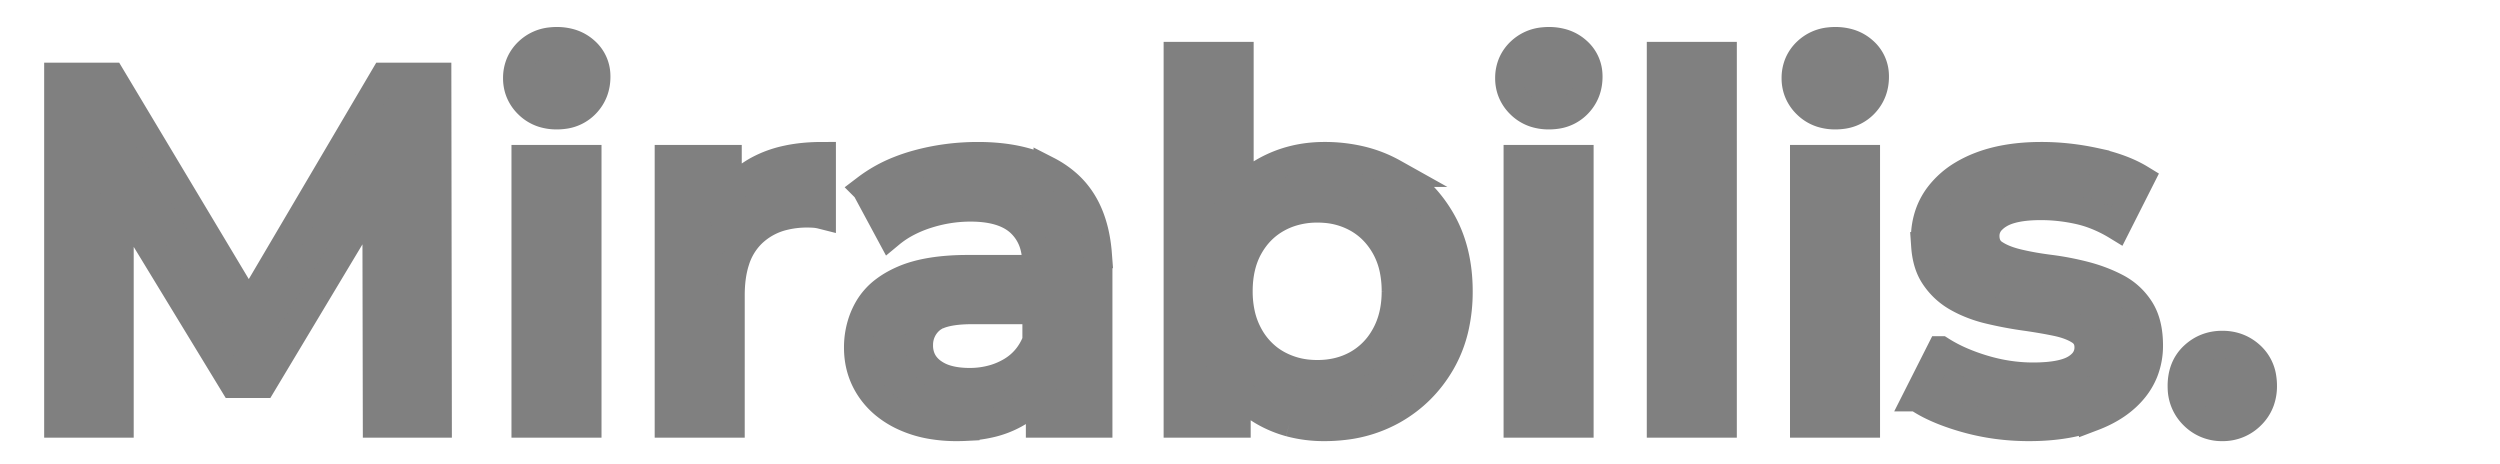 <?xml version="1.0" encoding="UTF-8" standalone="no"?>
<svg
   width="180.228"
   height="33.428"
   viewBox="0 0 181.228 37.428"
   version="1.1"
   id="svg1"
   sodipodi:docname="logo-gray-1.svg"
   inkscape:version="1.4 (e7c3feb1, 2024-10-09)"
   xmlns:inkscape="http://www.inkscape.org/namespaces/inkscape"
   xmlns:sodipodi="http://sodipodi.sourceforge.net/DTD/sodipodi-0.dtd"
   xmlns="http://www.w3.org/2000/svg"
   xmlns:svg="http://www.w3.org/2000/svg">
  <defs
     id="defs1" />
  <sodipodi:namedview
     id="namedview1"
     pagecolor="#ffffff"
     bordercolor="#000000"
     borderopacity="0.25"
     inkscape:showpageshadow="2"
     inkscape:pageopacity="0.0"
     inkscape:pagecheckerboard="0"
     inkscape:deskcolor="#d1d1d1"
     inkscape:zoom="0.83437632"
     inkscape:cx="88.089748"
     inkscape:cy="15.5805"
     inkscape:window-width="1728"
     inkscape:window-height="1051"
     inkscape:window-x="0"
     inkscape:window-y="38"
     inkscape:window-maximized="0"
     inkscape:current-layer="svg1" />
  <g
     id="svgGroup"
     stroke-linecap="round"
     fill-rule="evenodd"
     font-size="12px"
     stroke="#000"
     stroke-width="0.6mm"
     fill="#000"
     style="fill:#808080;stroke:#808080;stroke-width:0.6mm"
     transform="translate(1.134,1.134)">
    <path
       d="M -1.758,33.059 H -6.718 V 5.059 h 4.28 L 9.802,25.499 H 7.562 L 19.602,5.059 h 4.28 l 0.04,28 h -4.92 l -0.04,-20.28 h 1.04 l -10.24,17.08 H 7.442 l -10.4,-17.08 h 1.2 z m 145.08,-2.12 1.92,-3.8 a 11.859,11.859 0 0 0 1.688,0.887 16.078,16.078 0 0 0 1.752,0.633 q 2,0.6 4,0.6 a 13.874,13.874 0 0 0 1.162,-0.045 q 1.147,-0.097 1.873,-0.401 a 2.955,2.955 0 0 0 0.385,-0.194 2.605,2.605 0 0 0 0.559,-0.443 1.803,1.803 0 0 0 0.501,-1.277 q 0,-0.88 -0.72,-1.34 a 4.209,4.209 0 0 0 -0.686,-0.349 q -0.523,-0.212 -1.194,-0.351 -1.16,-0.24 -2.58,-0.44 -1.42,-0.2 -2.84,-0.54 a 10.185,10.185 0 0 1 -1.907,-0.654 8.976,8.976 0 0 1 -0.673,-0.346 q -1.16,-0.66 -1.88,-1.78 -0.6,-0.933 -0.7,-2.365 a 8.526,8.526 0 0 1 -0.02,-0.595 6.018,6.018 0 0 1 0.342,-2.056 5.417,5.417 0 0 1 0.818,-1.484 6.737,6.737 0 0 1 1.872,-1.643 9.035,9.035 0 0 1 1.388,-0.677 q 1.969,-0.769 4.623,-0.817 a 19.723,19.723 0 0 1 0.357,-0.003 q 2.16,0 4.36,0.48 a 15.333,15.333 0 0 1 1.662,0.456 q 0.825,0.28 1.505,0.637 a 8.224,8.224 0 0 1 0.473,0.267 l -1.92,3.8 a 10.889,10.889 0 0 0 -1.86,-0.906 9.139,9.139 0 0 0 -1.2,-0.354 q -1.54,-0.34 -3.06,-0.34 -2.28,0 -3.38,0.68 a 2.95,2.95 0 0 0 -0.556,0.436 1.777,1.777 0 0 0 -0.544,1.284 2.023,2.023 0 0 0 0.085,0.603 1.529,1.529 0 0 0 0.635,0.837 4.451,4.451 0 0 0 0.7,0.376 q 0.518,0.224 1.18,0.384 1.16,0.28 2.58,0.46 1.42,0.18 2.82,0.54 1.4,0.36 2.58,0.98 1.18,0.62 1.9,1.74 0.621,0.967 0.706,2.44 a 8.33,8.33 0 0 1 0.014,0.48 5.688,5.688 0 0 1 -0.394,2.139 5.327,5.327 0 0 1 -0.786,1.341 q -1.18,1.48 -3.34,2.3 a 11.815,11.815 0 0 1 -2.21,0.589 q -1.356,0.231 -2.95,0.231 -2.68,0 -5.14,-0.7 a 18.99,18.99 0 0 1 -1.636,-0.542 q -1.341,-0.517 -2.264,-1.158 z m -95.76,2.12 h -5 v -21.36 h 4.76 v 5.88 l -0.56,-1.72 q 0.96,-2.16 3.02,-3.28 a 8.683,8.683 0 0 1 2.295,-0.835 q 1.03,-0.227 2.225,-0.273 a 16.102,16.102 0 0 1 0.62,-0.012 v 4.76 a 3.912,3.912 0 0 0 -0.347,-0.071 3.069,3.069 0 0 0 -0.253,-0.029 q -0.28,-0.02 -0.56,-0.02 a 7.868,7.868 0 0 0 -1.929,0.224 5.539,5.539 0 0 0 -2.591,1.436 5.235,5.235 0 0 0 -1.286,2.143 q -0.394,1.208 -0.394,2.797 z m 29.68,0 h -4.72 v -4.32 l -0.28,-0.92 v -7.56 a 5.897,5.897 0 0 0 -0.156,-1.397 3.961,3.961 0 0 0 -1.164,-2.023 q -1.32,-1.22 -4,-1.22 -1.8,0 -3.54,0.56 a 9.823,9.823 0 0 0 -1.651,0.695 7.73,7.73 0 0 0 -1.289,0.865 l -1.96,-3.64 a 11.144,11.144 0 0 1 2.677,-1.503 13.811,13.811 0 0 1 1.423,-0.477 q 2.38,-0.66 4.94,-0.66 3.361,0 5.62,1.165 a 7.768,7.768 0 0 1 1.56,1.055 q 2.212,1.933 2.498,5.701 a 15.328,15.328 0 0 1 0.042,1.159 z m -10.52,-12.48 h 6.2 v 3.32 h -5.84 q -1.886,0 -2.86,0.445 a 2.157,2.157 0 0 0 -0.58,0.375 2.643,2.643 0 0 0 -0.878,1.908 3.202,3.202 0 0 0 -0.002,0.112 2.748,2.748 0 0 0 0.207,1.083 q 0.253,0.598 0.817,1.035 a 3.254,3.254 0 0 0 0.056,0.042 3.697,3.697 0 0 0 1.151,0.561 q 0.499,0.149 1.097,0.205 a 8.055,8.055 0 0 0 0.752,0.034 6.913,6.913 0 0 0 2.051,-0.296 6.118,6.118 0 0 0 1.249,-0.544 q 1.46,-0.84 2.1,-2.48 l 0.84,3 a 5.532,5.532 0 0 1 -2.465,2.854 6.954,6.954 0 0 1 -0.115,0.066 7.648,7.648 0 0 1 -2.032,0.764 q -0.903,0.207 -1.952,0.259 a 14.512,14.512 0 0 1 -0.716,0.017 11.88,11.88 0 0 1 -2.102,-0.177 8.792,8.792 0 0 1 -2.098,-0.643 7.187,7.187 0 0 1 -1.638,-1.016 5.991,5.991 0 0 1 -1.142,-1.264 q -0.98,-1.46 -0.98,-3.3 a 6.463,6.463 0 0 1 0.362,-2.183 5.946,5.946 0 0 1 0.498,-1.057 4.953,4.953 0 0 1 1.316,-1.43 q 0.566,-0.422 1.293,-0.756 a 8.965,8.965 0 0 1 0.211,-0.094 q 1.96,-0.84 5.2,-0.84 z m 60.92,12.48 h -5 V 3.379 h 5 z m -39.24,0 h -4.76 V 3.379 h 5 V 16.659 l -0.4,5.68 0.16,5.68 z m 4.284,-0.079 a 10.527,10.527 0 0 0 2.796,0.359 13.277,13.277 0 0 0 1.58,-0.092 10.508,10.508 0 0 0 4,-1.288 q 2.42,-1.38 3.84,-3.82 a 10.084,10.084 0 0 0 1.108,-2.841 13.059,13.059 0 0 0 0.312,-2.919 q 0,-3.32 -1.42,-5.76 -1.42,-2.44 -3.84,-3.8 a 10.218,10.218 0 0 0 -2.518,-0.998 12.478,12.478 0 0 0 -3.062,-0.362 q -2.6,0 -4.74,1.18 a 7.874,7.874 0 0 0 -1.826,1.388 9.222,9.222 0 0 0 -1.574,2.192 9.206,9.206 0 0 0 -0.533,1.232 q -0.383,1.092 -0.564,2.401 a 18.46,18.46 0 0 0 -0.163,2.527 20.686,20.686 0 0 0 0.038,1.268 q 0.083,1.35 0.348,2.506 a 10.417,10.417 0 0 0 0.834,2.366 q 1.22,2.42 3.34,3.62 a 8.929,8.929 0 0 0 2.044,0.841 z m -56.684,0.079 h -5 v -21.36 h 5 z m 80.08,0 h -5 v -21.36 h 5 z m 23.12,0 h -5 v -21.36 h 5 z m -44.28,-4 q 1.8,0 3.22,-0.8 a 5.78,5.78 0 0 0 2.153,-2.133 6.918,6.918 0 0 0 0.107,-0.187 q 0.84,-1.52 0.84,-3.56 a 8.657,8.657 0 0 0 -0.161,-1.709 6.377,6.377 0 0 0 -0.679,-1.871 q -0.84,-1.5 -2.26,-2.3 a 6.247,6.247 0 0 0 -2.558,-0.772 7.652,7.652 0 0 0 -0.662,-0.028 6.954,6.954 0 0 0 -2.06,0.297 6.163,6.163 0 0 0 -1.18,0.503 q -1.44,0.8 -2.28,2.3 -0.84,1.5 -0.84,3.58 a 8.386,8.386 0 0 0 0.185,1.798 6.496,6.496 0 0 0 0.655,1.762 5.913,5.913 0 0 0 1.557,1.844 5.705,5.705 0 0 0 0.723,0.476 6.403,6.403 0 0 0 2.686,0.781 7.743,7.743 0 0 0 0.554,0.019 z m 70.724,3.344 a 3.195,3.195 0 0 0 2.316,0.936 3.917,3.917 0 0 0 0.005,0 3.194,3.194 0 0 0 2.315,-0.94 3.095,3.095 0 0 0 0.763,-1.178 3.539,3.539 0 0 0 0.197,-1.202 4.235,4.235 0 0 0 -0.046,-0.635 2.982,2.982 0 0 0 -0.914,-1.785 q -0.96,-0.9 -2.32,-0.9 -1.36,0 -2.32,0.9 -0.96,0.9 -0.96,2.42 a 4.184,4.184 0 0 0 0.004,0.178 3.155,3.155 0 0 0 0.956,2.202 3.728,3.728 0 0 0 0.004,0.004 z M 32.43,8.023 a 3.649,3.649 0 0 0 1.092,0.156 4.113,4.113 0 0 0 0.562,-0.037 2.946,2.946 0 0 0 1.758,-0.863 q 0.88,-0.9 0.88,-2.22 a 3.325,3.325 0 0 0 -0.003,-0.134 2.654,2.654 0 0 0 -0.897,-1.926 3.026,3.026 0 0 0 -1.245,-0.685 3.923,3.923 0 0 0 -1.055,-0.135 4.168,4.168 0 0 0 -0.472,0.026 3.072,3.072 0 0 0 -1.828,0.834 2.873,2.873 0 0 0 -0.661,0.932 2.989,2.989 0 0 0 -0.239,1.208 2.96,2.96 0 0 0 0.16,0.982 2.936,2.936 0 0 0 0.74,1.138 2.972,2.972 0 0 0 1.208,0.724 z m 80.08,0 a 3.649,3.649 0 0 0 1.092,0.156 4.113,4.113 0 0 0 0.562,-0.037 2.946,2.946 0 0 0 1.758,-0.863 q 0.88,-0.9 0.88,-2.22 a 3.325,3.325 0 0 0 -0.003,-0.134 2.654,2.654 0 0 0 -0.897,-1.926 3.026,3.026 0 0 0 -1.245,-0.685 3.923,3.923 0 0 0 -1.055,-0.135 4.168,4.168 0 0 0 -0.472,0.026 3.072,3.072 0 0 0 -1.828,0.834 2.873,2.873 0 0 0 -0.661,0.932 2.989,2.989 0 0 0 -0.239,1.208 2.96,2.96 0 0 0 0.16,0.982 2.936,2.936 0 0 0 0.74,1.138 2.972,2.972 0 0 0 1.208,0.724 z m 23.12,0 a 3.649,3.649 0 0 0 1.092,0.156 4.113,4.113 0 0 0 0.562,-0.037 2.946,2.946 0 0 0 1.758,-0.863 q 0.88,-0.9 0.88,-2.22 a 3.325,3.325 0 0 0 -0.003,-0.134 2.654,2.654 0 0 0 -0.897,-1.926 3.026,3.026 0 0 0 -1.245,-0.685 3.923,3.923 0 0 0 -1.055,-0.135 4.168,4.168 0 0 0 -0.472,0.026 3.072,3.072 0 0 0 -1.828,0.834 2.873,2.873 0 0 0 -0.661,0.932 2.989,2.989 0 0 0 -0.239,1.208 2.96,2.96 0 0 0 0.16,0.982 2.936,2.936 0 0 0 0.74,1.138 2.972,2.972 0 0 0 1.208,0.724 z"
       vector-effect="non-scaling-stroke"
       id="path1" />
  </g>
</svg>
